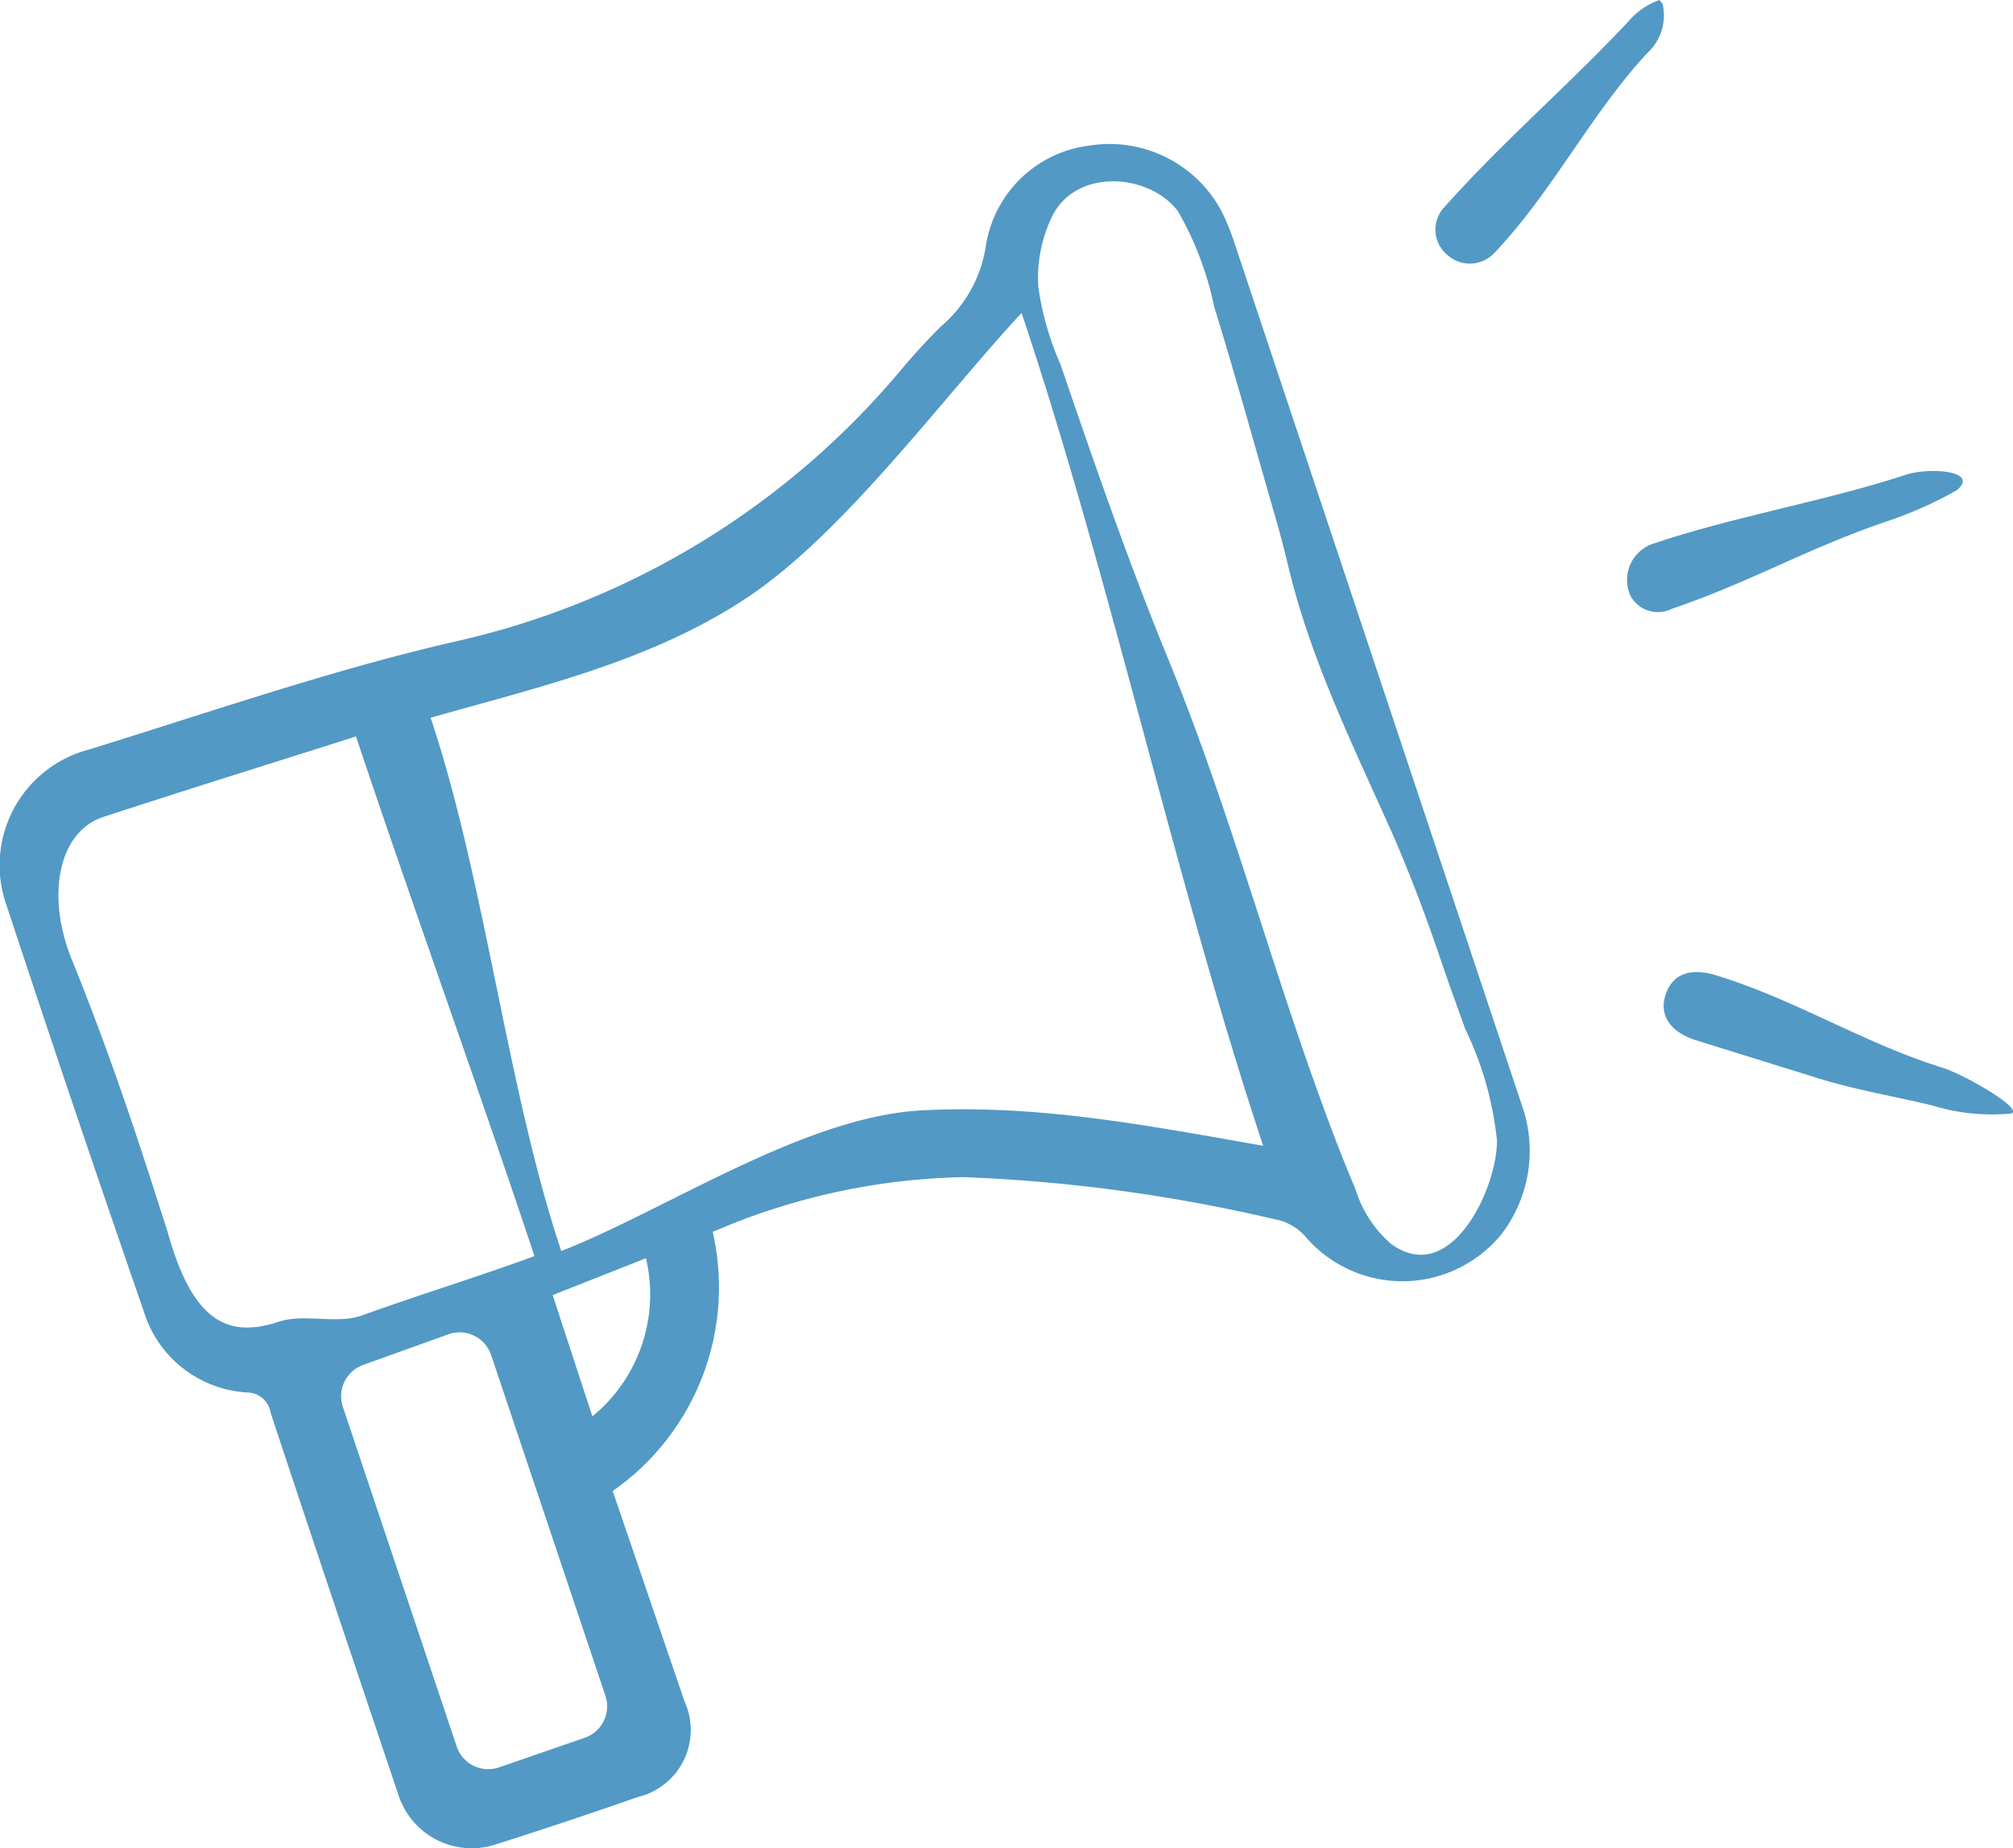 <svg xmlns="http://www.w3.org/2000/svg" viewBox="0 0 84.14 77.25"><defs><style>.cls-1{fill:#5299c5;}</style></defs><g id="Layer_2" data-name="Layer 2"><g id="Layer_1-2" data-name="Layer 1"><path class="cls-1" d="M69.49.15a2.12,2.12,0,0,1-.64,2.07c-2.25,2.43-3.8,5.47-6,7.93-.12.13-.23.27-.36.39a1.4,1.4,0,0,1-2,.11,1.37,1.37,0,0,1-.11-2C62.81,5.92,65.55,3.58,68.06.9a3.07,3.07,0,0,1,1.3-.9C69.62.24,69.22-.09,69.49.15Z"/><path class="cls-1" d="M25.61,62.32l3,8.79a2.88,2.88,0,0,1-1.95,4q-3,1.05-6,2a3.22,3.22,0,0,1-4-2.07c-1.79-5.33-3.59-10.66-5.35-16a1,1,0,0,0-1-.84A4.81,4.81,0,0,1,6,54.78Q3.07,46.33.28,37.86a5,5,0,0,1,3.43-6.53C8.8,29.76,13.86,28,19,26.82A34,34,0,0,0,37.77,15.33c.49-.57,1-1.13,1.53-1.66a5.51,5.51,0,0,0,1.91-3.41,5,5,0,0,1,4.36-4.18,5.31,5.31,0,0,1,5.5,2.77,10,10,0,0,1,.53,1.31q6,18,12,36a5.72,5.72,0,0,1-.87,5.46,5.34,5.34,0,0,1-8.18.05,2.22,2.22,0,0,0-1.27-.71A68.33,68.33,0,0,0,40.27,49.2a27.67,27.67,0,0,0-10.48,2.29A10.38,10.38,0,0,1,25.61,62.32ZM42.7,13.08c-3.29,3.54-7.37,9.14-11.4,11.85S22.48,28.72,18,30c2.28,6.82,3.19,15.5,5.46,22.29,4.37-1.71,10.15-5.62,15.07-5.88s9.57.66,14.27,1.48C49.17,37,46.37,24,42.7,13.08ZM22.34,52.5c-2.33-7-5.13-14.74-7.46-21.72-3.48,1.11-7,2.2-10.57,3.37-1.88.62-2.4,3.32-1.29,6C4.85,44.69,6,48.35,7,51.47,8,55.08,9.41,56,11.66,55.24c1.1-.35,2.42.13,3.5-.27C17.49,54.13,20.09,53.33,22.34,52.5ZM48.76,8.34C47.37,7.22,44.9,7.25,44,9a5.88,5.88,0,0,0-.6,3,12.37,12.37,0,0,0,.93,3.24c1.4,4.1,2.82,8.2,4.46,12.21,2.28,5.55,3.9,11.33,5.87,17,.62,1.76,1.26,3.52,2,5.26a4.93,4.93,0,0,0,1.47,2.27c2.53,1.87,4.47-2.38,4.44-4.32A14,14,0,0,0,61.24,43c-.36-1-.72-2-1.06-3-.57-1.68-1.19-3.32-1.89-4.95C56.75,31.57,55,28.07,54,24.28c-.21-.84-.41-1.69-.65-2.52-.87-3-1.69-6-2.6-8.94a13.43,13.43,0,0,0-1.52-4A2.84,2.84,0,0,0,48.76,8.34ZM25.32,70.92,20.53,56.64a1.39,1.39,0,0,0-1.79-.87l-3.56,1.28a1.39,1.39,0,0,0-.85,1.75L19.09,73a1.39,1.39,0,0,0,1.77.87l3.59-1.24A1.39,1.39,0,0,0,25.32,70.92ZM24.76,59.2A6.58,6.58,0,0,0,27,52.59l-3.9,1.54Z"/><path class="cls-1" d="M75.78,45l-4.92-1.53c-1.07-.35-1.52-1.06-1.24-1.9s1-1.13,2.06-.82c3.31,1,6.19,2.84,9.49,3.87,1.08.34,3.69,1.91,2.79,1.93a8.46,8.46,0,0,1-3.21-.35C79.05,45.79,77.45,45.54,75.78,45Z"/><path class="cls-1" d="M68.2,25A1.6,1.6,0,0,1,69,22.76h0c3.35-1.15,7.31-1.81,10.67-2.92,1-.32,3.09-.16,2.12.65a16.61,16.61,0,0,1-2.92,1.3c-3.38,1.15-5.65,2.52-9,3.66A1.3,1.3,0,0,1,68.21,25Z"/></g></g></svg>